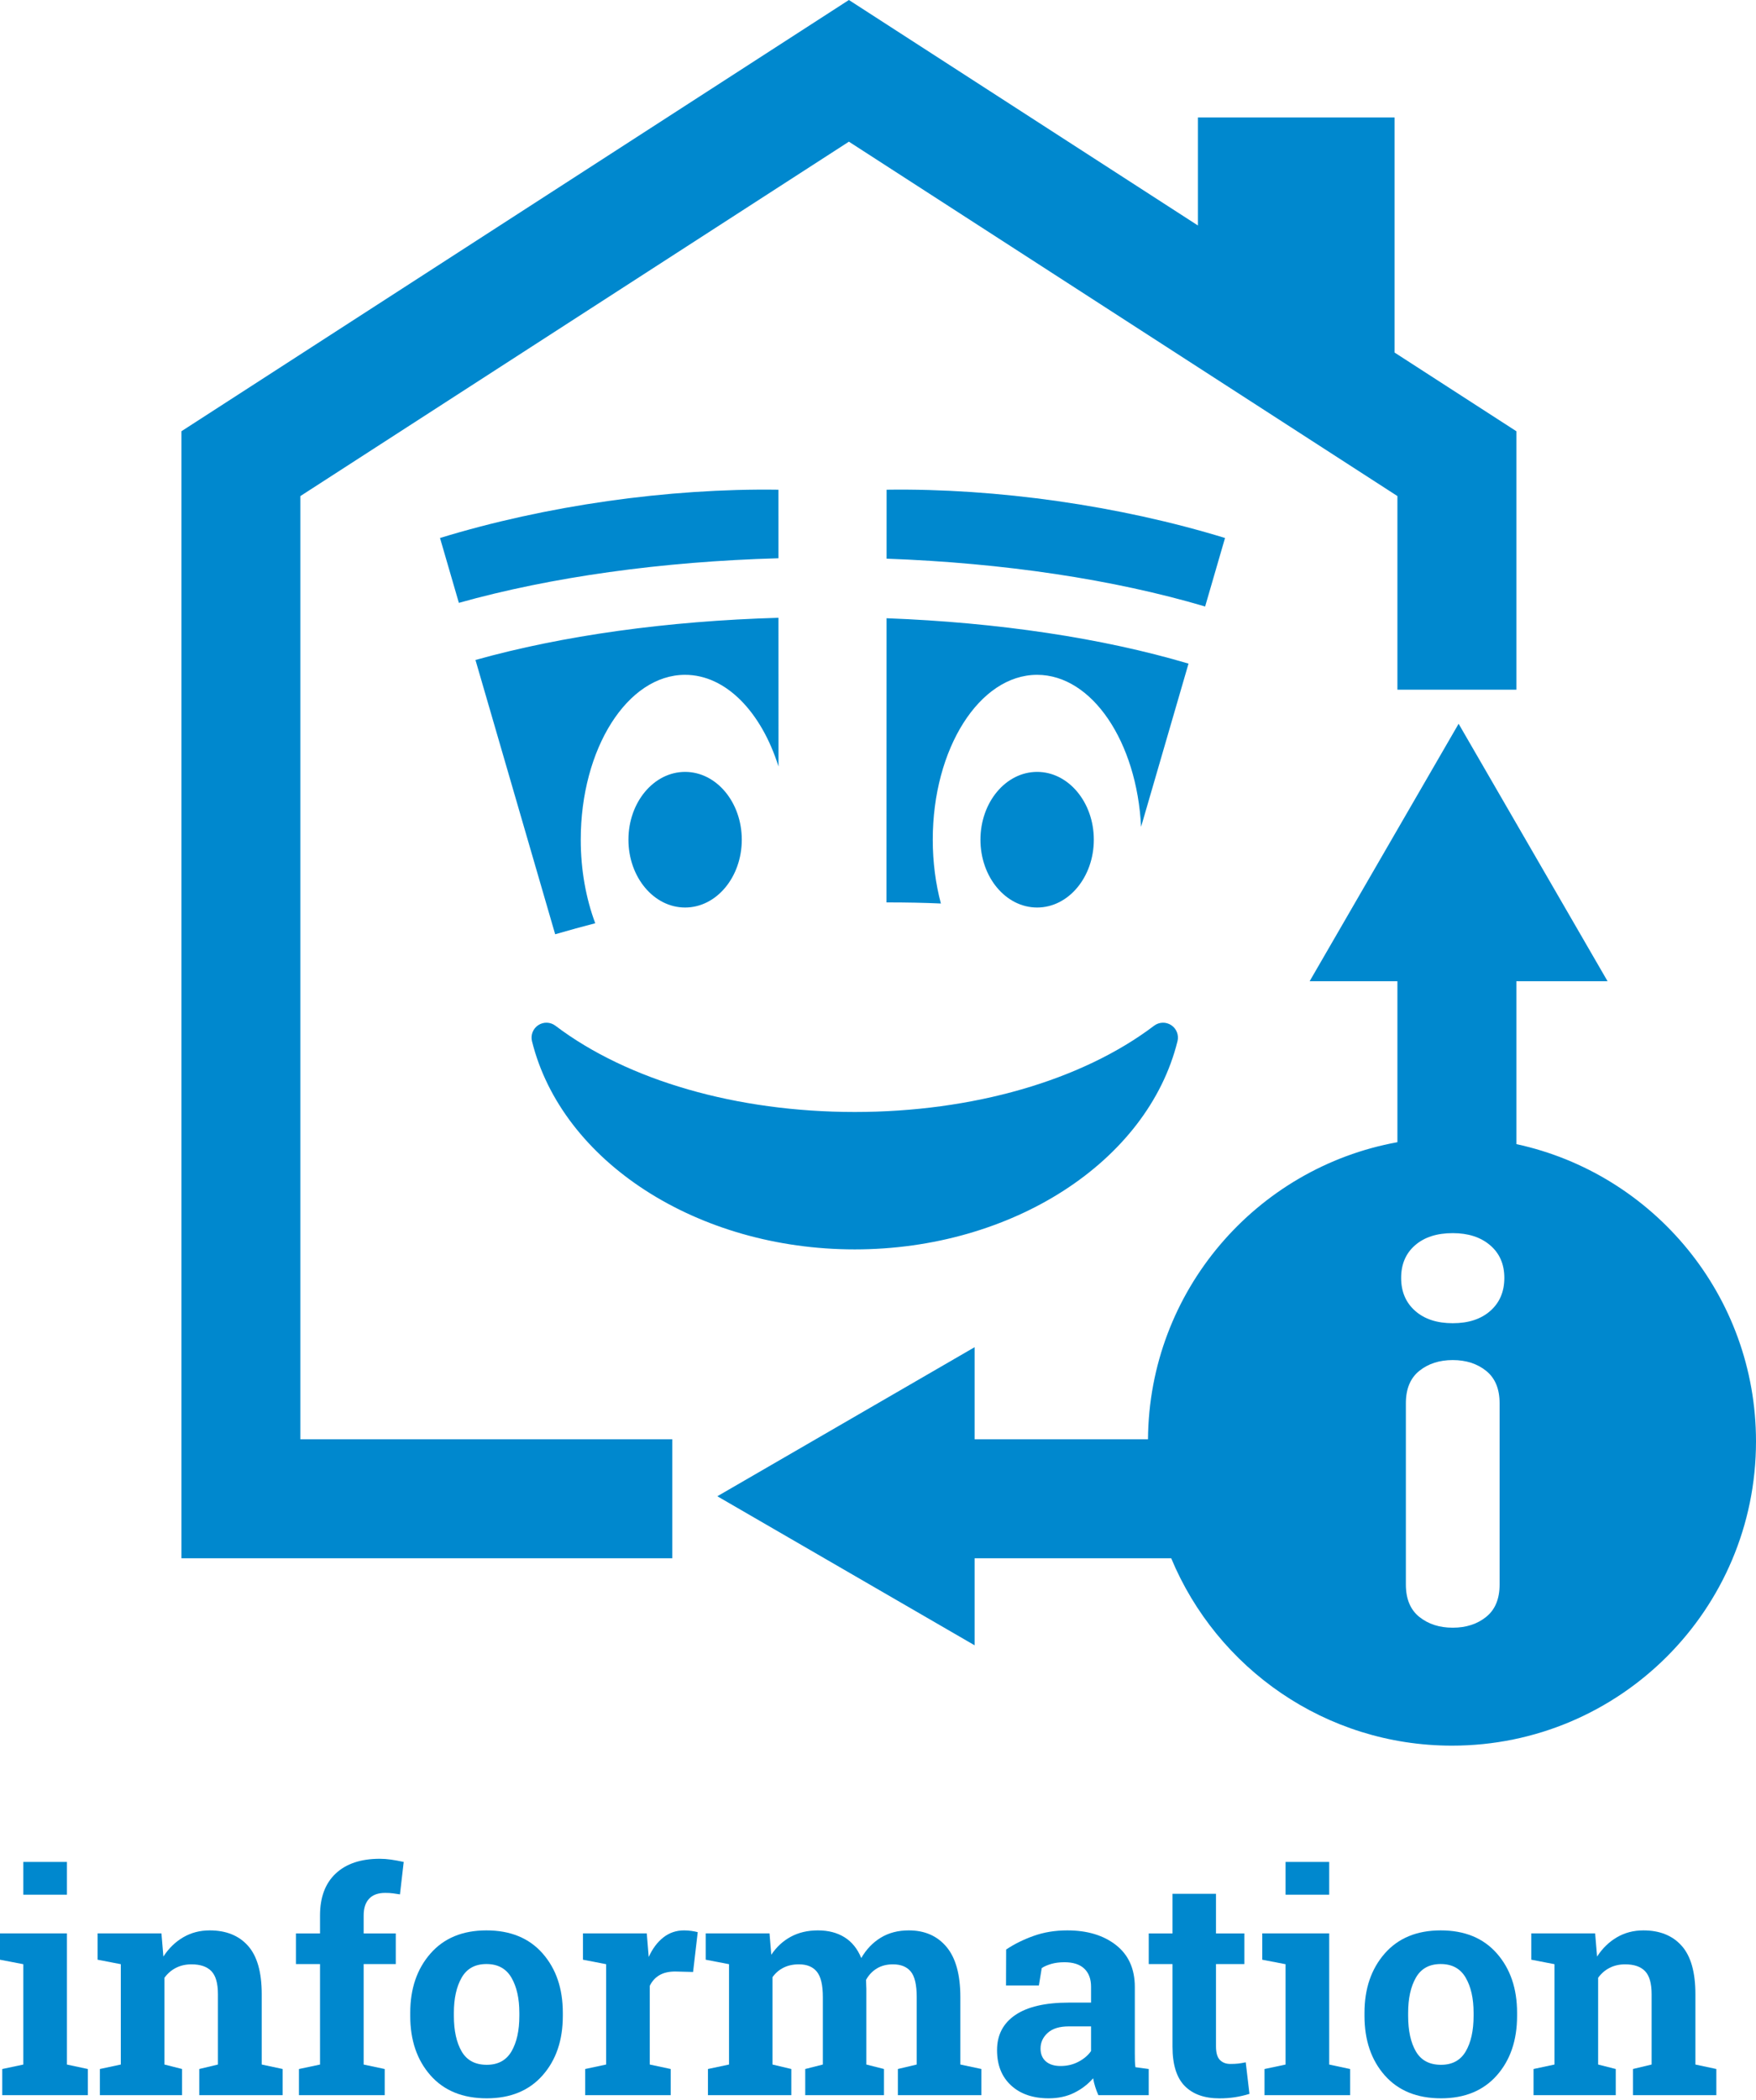 <svg width="82" height="98" viewBox="0 0 82 98" fill="none" xmlns="http://www.w3.org/2000/svg">
<rect width="82" height="98" fill="white"/>
<path d="M51.078 39.189C51.078 37.441 49.893 36.024 48.431 36.024C46.969 36.024 45.784 37.441 45.784 39.189C45.784 40.937 46.969 42.354 48.431 42.354C49.893 42.354 51.078 40.937 51.078 39.189ZM31.992 36.024C30.531 36.024 29.346 37.441 29.346 39.189C29.346 40.937 30.531 42.354 31.992 42.354C33.454 42.354 34.639 40.937 34.639 39.189C34.639 37.441 33.454 36.024 31.992 36.024ZM57.205 25.108C52.282 23.598 46.551 22.781 41.402 22.855C41.401 23.927 41.401 25 41.401 26.073C46.87 26.272 52.009 27.043 56.276 28.305C56.585 27.239 56.895 26.173 57.205 25.108ZM41.4 28.853C41.399 33.273 41.398 37.694 41.396 42.115C42.333 42.115 43.163 42.131 43.937 42.167C43.693 41.251 43.557 40.245 43.557 39.189C43.557 34.939 45.739 31.494 48.431 31.494C50.994 31.494 53.09 34.619 53.285 38.588C54.023 36.049 54.762 33.51 55.5 30.971C51.48 29.779 46.61 29.049 41.4 28.853ZM27.796 43.088C27.368 41.943 27.119 40.614 27.119 39.189C27.119 34.939 29.301 31.494 31.992 31.494C33.905 31.494 35.557 33.239 36.354 35.773C36.353 33.459 36.353 31.146 36.352 28.832C31.149 28.982 26.272 29.662 22.203 30.801C23.444 35.068 24.685 39.335 25.925 43.602C26.597 43.407 27.212 43.238 27.796 43.088ZM20.547 25.108C20.841 26.117 21.134 27.126 21.428 28.135C25.743 26.926 30.889 26.207 36.352 26.054C36.351 24.988 36.351 23.921 36.351 22.855C31.201 22.781 25.471 23.598 20.547 25.108ZM39.914 58.309C47.252 58.309 53.59 54.222 54.986 48.591C55.057 48.305 54.939 48.006 54.693 47.844C54.448 47.682 54.127 47.692 53.893 47.87C50.514 50.428 45.419 51.896 39.914 51.896C34.409 51.896 29.314 50.428 25.936 47.87C25.702 47.693 25.381 47.681 25.135 47.844C24.889 48.006 24.772 48.305 24.842 48.591C26.238 54.222 32.576 58.309 39.914 58.309ZM70.81 53.396V45.794H75.069L68.113 33.778L61.156 45.794H65.255V53.306C58.663 54.502 53.657 60.245 53.608 67.17H45.512V62.873L33.497 69.83L45.512 76.786V72.724H54.692C56.83 77.858 61.894 81.469 67.803 81.469C75.644 81.469 82 75.112 82 67.271C82 60.462 77.206 54.776 70.81 53.396ZM14.026 67.17H31.395V72.724H8.472V20.126L39.641 0L55.939 10.523V5.483H65.123V16.454L70.81 20.126V32.188H65.255V23.151L39.641 6.612L14.026 23.152V67.17Z" fill="#0088CE"/>
<path d="M66.277 75.46C65.859 75.124 65.65 74.621 65.65 73.948V65.49C65.65 64.819 65.859 64.315 66.277 63.978C66.695 63.643 67.215 63.474 67.839 63.474C68.461 63.474 68.982 63.643 69.399 63.978C69.818 64.315 70.027 64.819 70.027 65.49V73.948C70.027 74.621 69.818 75.124 69.399 75.46C68.982 75.796 68.461 75.964 67.839 75.964C67.215 75.964 66.695 75.796 66.277 75.46ZM66.081 61.176C65.646 60.791 65.429 60.279 65.429 59.64C65.429 59 65.646 58.492 66.081 58.115C66.515 57.738 67.101 57.55 67.839 57.55C68.559 57.55 69.142 57.738 69.584 58.115C70.027 58.492 70.248 59 70.248 59.64C70.248 60.279 70.031 60.791 69.596 61.176C69.162 61.561 68.576 61.754 67.839 61.754C67.101 61.754 66.515 61.561 66.081 61.176Z" fill="white"/>
<path d="M3.126 88.424H1.089V86.896H3.126V88.424ZM0.105 96.561L1.089 96.352V91.669L0 91.46V90.231H3.126V96.352L4.103 96.561V97.782H0.105V96.561Z" fill="#0088CE"/>
<path d="M4.664 96.56L5.641 96.351V91.668L4.559 91.459V90.23H7.539L7.63 91.312C7.881 90.926 8.19 90.626 8.558 90.412C8.926 90.198 9.337 90.091 9.793 90.091C10.556 90.091 11.152 90.33 11.58 90.809C12.008 91.289 12.222 92.04 12.222 93.064V96.351L13.199 96.56V97.781H9.305V96.56L10.177 96.351V93.071C10.177 92.563 10.075 92.204 9.87 91.992C9.665 91.781 9.356 91.675 8.942 91.675C8.672 91.675 8.43 91.73 8.216 91.839C8.002 91.948 7.823 92.103 7.679 92.303V96.351L8.502 96.56V97.781H4.664V96.56Z" fill="#0088CE"/>
<path d="M13.96 96.561L14.944 96.352V91.662H13.821V90.232H14.944V89.394C14.944 88.547 15.188 87.895 15.677 87.437C16.165 86.979 16.851 86.749 17.735 86.749C17.908 86.749 18.083 86.762 18.262 86.788C18.442 86.814 18.638 86.849 18.852 86.896L18.677 88.41C18.566 88.392 18.458 88.376 18.353 88.362C18.249 88.348 18.126 88.341 17.987 88.341C17.656 88.341 17.406 88.431 17.237 88.613C17.066 88.794 16.982 89.055 16.982 89.394V90.232H18.482V91.662H16.982V96.352L17.965 96.561V97.782H13.96V96.561Z" fill="#0088CE"/>
<path d="M21.195 94.082C21.195 94.771 21.316 95.323 21.558 95.74C21.8 96.156 22.191 96.364 22.73 96.364C23.256 96.364 23.641 96.155 23.886 95.737C24.129 95.318 24.252 94.767 24.252 94.082V93.936C24.252 93.266 24.128 92.719 23.882 92.296C23.635 91.873 23.247 91.661 22.716 91.661C22.186 91.661 21.8 91.873 21.558 92.296C21.316 92.719 21.195 93.266 21.195 93.936V94.082ZM19.157 93.936C19.157 92.81 19.472 91.888 20.103 91.169C20.733 90.45 21.604 90.091 22.716 90.091C23.833 90.091 24.706 90.449 25.337 91.165C25.968 91.882 26.282 92.805 26.282 93.936V94.082C26.282 95.218 25.968 96.142 25.337 96.857C24.706 97.57 23.837 97.928 22.73 97.928C21.609 97.928 20.733 97.57 20.103 96.857C19.472 96.142 19.157 95.218 19.157 94.082V93.936Z" fill="#0088CE"/>
<path d="M27.327 96.56L28.304 96.351V91.668L27.222 91.459V90.23H30.202L30.293 91.333C30.469 90.942 30.698 90.638 30.977 90.419C31.256 90.2 31.579 90.091 31.947 90.091C32.054 90.091 32.167 90.099 32.285 90.115C32.404 90.132 32.503 90.151 32.582 90.174L32.365 92.031L31.528 92.01C31.23 92.01 30.984 92.068 30.789 92.184C30.593 92.301 30.444 92.466 30.342 92.68V96.351L31.319 96.56V97.781H27.327V96.56Z" fill="#0088CE"/>
<path d="M32.954 91.459V90.23H35.934L36.017 91.228C36.259 90.865 36.563 90.585 36.928 90.387C37.294 90.19 37.715 90.091 38.195 90.091C38.679 90.091 39.093 90.198 39.437 90.412C39.781 90.626 40.042 90.949 40.219 91.382C40.451 90.977 40.754 90.661 41.126 90.433C41.498 90.205 41.935 90.091 42.438 90.091C43.182 90.091 43.769 90.348 44.2 90.862C44.63 91.376 44.846 92.159 44.846 93.21V96.351L45.829 96.56V97.781H41.928V96.56L42.808 96.351V93.203C42.808 92.631 42.715 92.233 42.529 92.01C42.343 91.786 42.066 91.675 41.698 91.675C41.41 91.675 41.16 91.739 40.947 91.867C40.736 91.995 40.567 92.173 40.442 92.4C40.442 92.489 40.444 92.565 40.449 92.627C40.454 92.691 40.456 92.754 40.456 92.819V96.351L41.279 96.56V97.781H37.602V96.56L38.425 96.351V93.203C38.425 92.645 38.332 92.251 38.146 92.02C37.96 91.79 37.68 91.675 37.309 91.675C37.034 91.675 36.793 91.727 36.586 91.832C36.379 91.936 36.208 92.084 36.073 92.275V96.351L36.952 96.56V97.781H33.059V96.56L34.043 96.351V91.668L32.954 91.459Z" fill="#0088CE"/>
<path d="M49.525 96.42C49.832 96.42 50.111 96.354 50.362 96.221C50.614 96.089 50.809 95.923 50.949 95.722V94.571H49.909C49.476 94.571 49.148 94.672 48.925 94.874C48.701 95.077 48.59 95.32 48.59 95.604C48.59 95.86 48.673 96.06 48.837 96.204C49.002 96.348 49.232 96.42 49.525 96.42ZM51.291 97.781C51.234 97.656 51.185 97.526 51.144 97.394C51.102 97.261 51.069 97.128 51.046 96.993C50.804 97.272 50.51 97.497 50.163 97.67C49.817 97.841 49.42 97.928 48.974 97.928C48.234 97.928 47.647 97.726 47.212 97.324C46.776 96.922 46.559 96.374 46.559 95.681C46.559 94.973 46.843 94.427 47.41 94.041C47.978 93.655 48.811 93.461 49.909 93.461H50.949V92.722C50.949 92.359 50.844 92.077 50.634 91.877C50.425 91.677 50.115 91.577 49.706 91.577C49.473 91.577 49.267 91.604 49.085 91.657C48.904 91.711 48.757 91.775 48.646 91.849L48.513 92.659H46.978L46.984 90.984C47.357 90.733 47.783 90.521 48.265 90.349C48.746 90.177 49.271 90.091 49.839 90.091C50.774 90.091 51.533 90.32 52.117 90.778C52.701 91.237 52.993 91.889 52.993 92.736V95.855C52.993 95.971 52.994 96.081 52.997 96.183C52.999 96.285 53.007 96.383 53.021 96.476L53.642 96.56V97.781H51.291Z" fill="#0088CE"/>
<path d="M56.783 88.383V90.232H58.109V91.662H56.783V95.508C56.783 95.801 56.843 96.01 56.964 96.136C57.086 96.261 57.248 96.324 57.453 96.324C57.593 96.324 57.715 96.319 57.819 96.307C57.924 96.295 58.041 96.275 58.172 96.247L58.346 97.72C58.118 97.79 57.892 97.842 57.669 97.877C57.446 97.912 57.204 97.93 56.944 97.93C56.241 97.93 55.7 97.736 55.321 97.35C54.942 96.964 54.752 96.352 54.752 95.515V91.662H53.643V90.232H54.752V88.383H56.783Z" fill="#0088CE"/>
<path d="M62.07 88.424H60.032V86.896H62.07V88.424ZM59.049 96.561L60.032 96.352V91.669L58.944 91.46V90.231H62.07V96.352L63.048 96.561V97.782H59.049V96.561Z" fill="#0088CE"/>
<path d="M65.756 94.082C65.756 94.771 65.876 95.323 66.118 95.74C66.361 96.156 66.751 96.364 67.291 96.364C67.817 96.364 68.202 96.155 68.446 95.737C68.69 95.318 68.812 94.767 68.812 94.082V93.936C68.812 93.266 68.689 92.719 68.442 92.296C68.196 91.873 67.808 91.661 67.277 91.661C66.746 91.661 66.361 91.873 66.118 92.296C65.876 92.719 65.756 93.266 65.756 93.936V94.082ZM63.718 93.936C63.718 92.81 64.033 91.888 64.663 91.169C65.294 90.45 66.165 90.091 67.277 90.091C68.394 90.091 69.267 90.449 69.898 91.165C70.528 91.882 70.843 92.805 70.843 93.936V94.082C70.843 95.218 70.528 96.142 69.898 96.857C69.267 97.57 68.398 97.928 67.291 97.928C66.17 97.928 65.294 97.57 64.663 96.857C64.033 96.142 63.718 95.218 63.718 94.082V93.936Z" fill="#0088CE"/>
<path d="M71.612 96.56L72.59 96.351V91.668L71.508 91.459V90.23H74.488L74.579 91.312C74.83 90.926 75.139 90.626 75.507 90.412C75.874 90.198 76.286 90.091 76.742 90.091C77.504 90.091 78.1 90.33 78.528 90.809C78.957 91.289 79.17 92.04 79.17 93.064V96.351L80.148 96.56V97.781H76.254V96.56L77.126 96.351V93.071C77.126 92.563 77.023 92.204 76.818 91.992C76.614 91.781 76.305 91.675 75.891 91.675C75.621 91.675 75.379 91.73 75.165 91.839C74.951 91.948 74.772 92.103 74.628 92.303V96.351L75.451 96.56V97.781H71.612V96.56Z" fill="#0088CE"/>
</svg>
